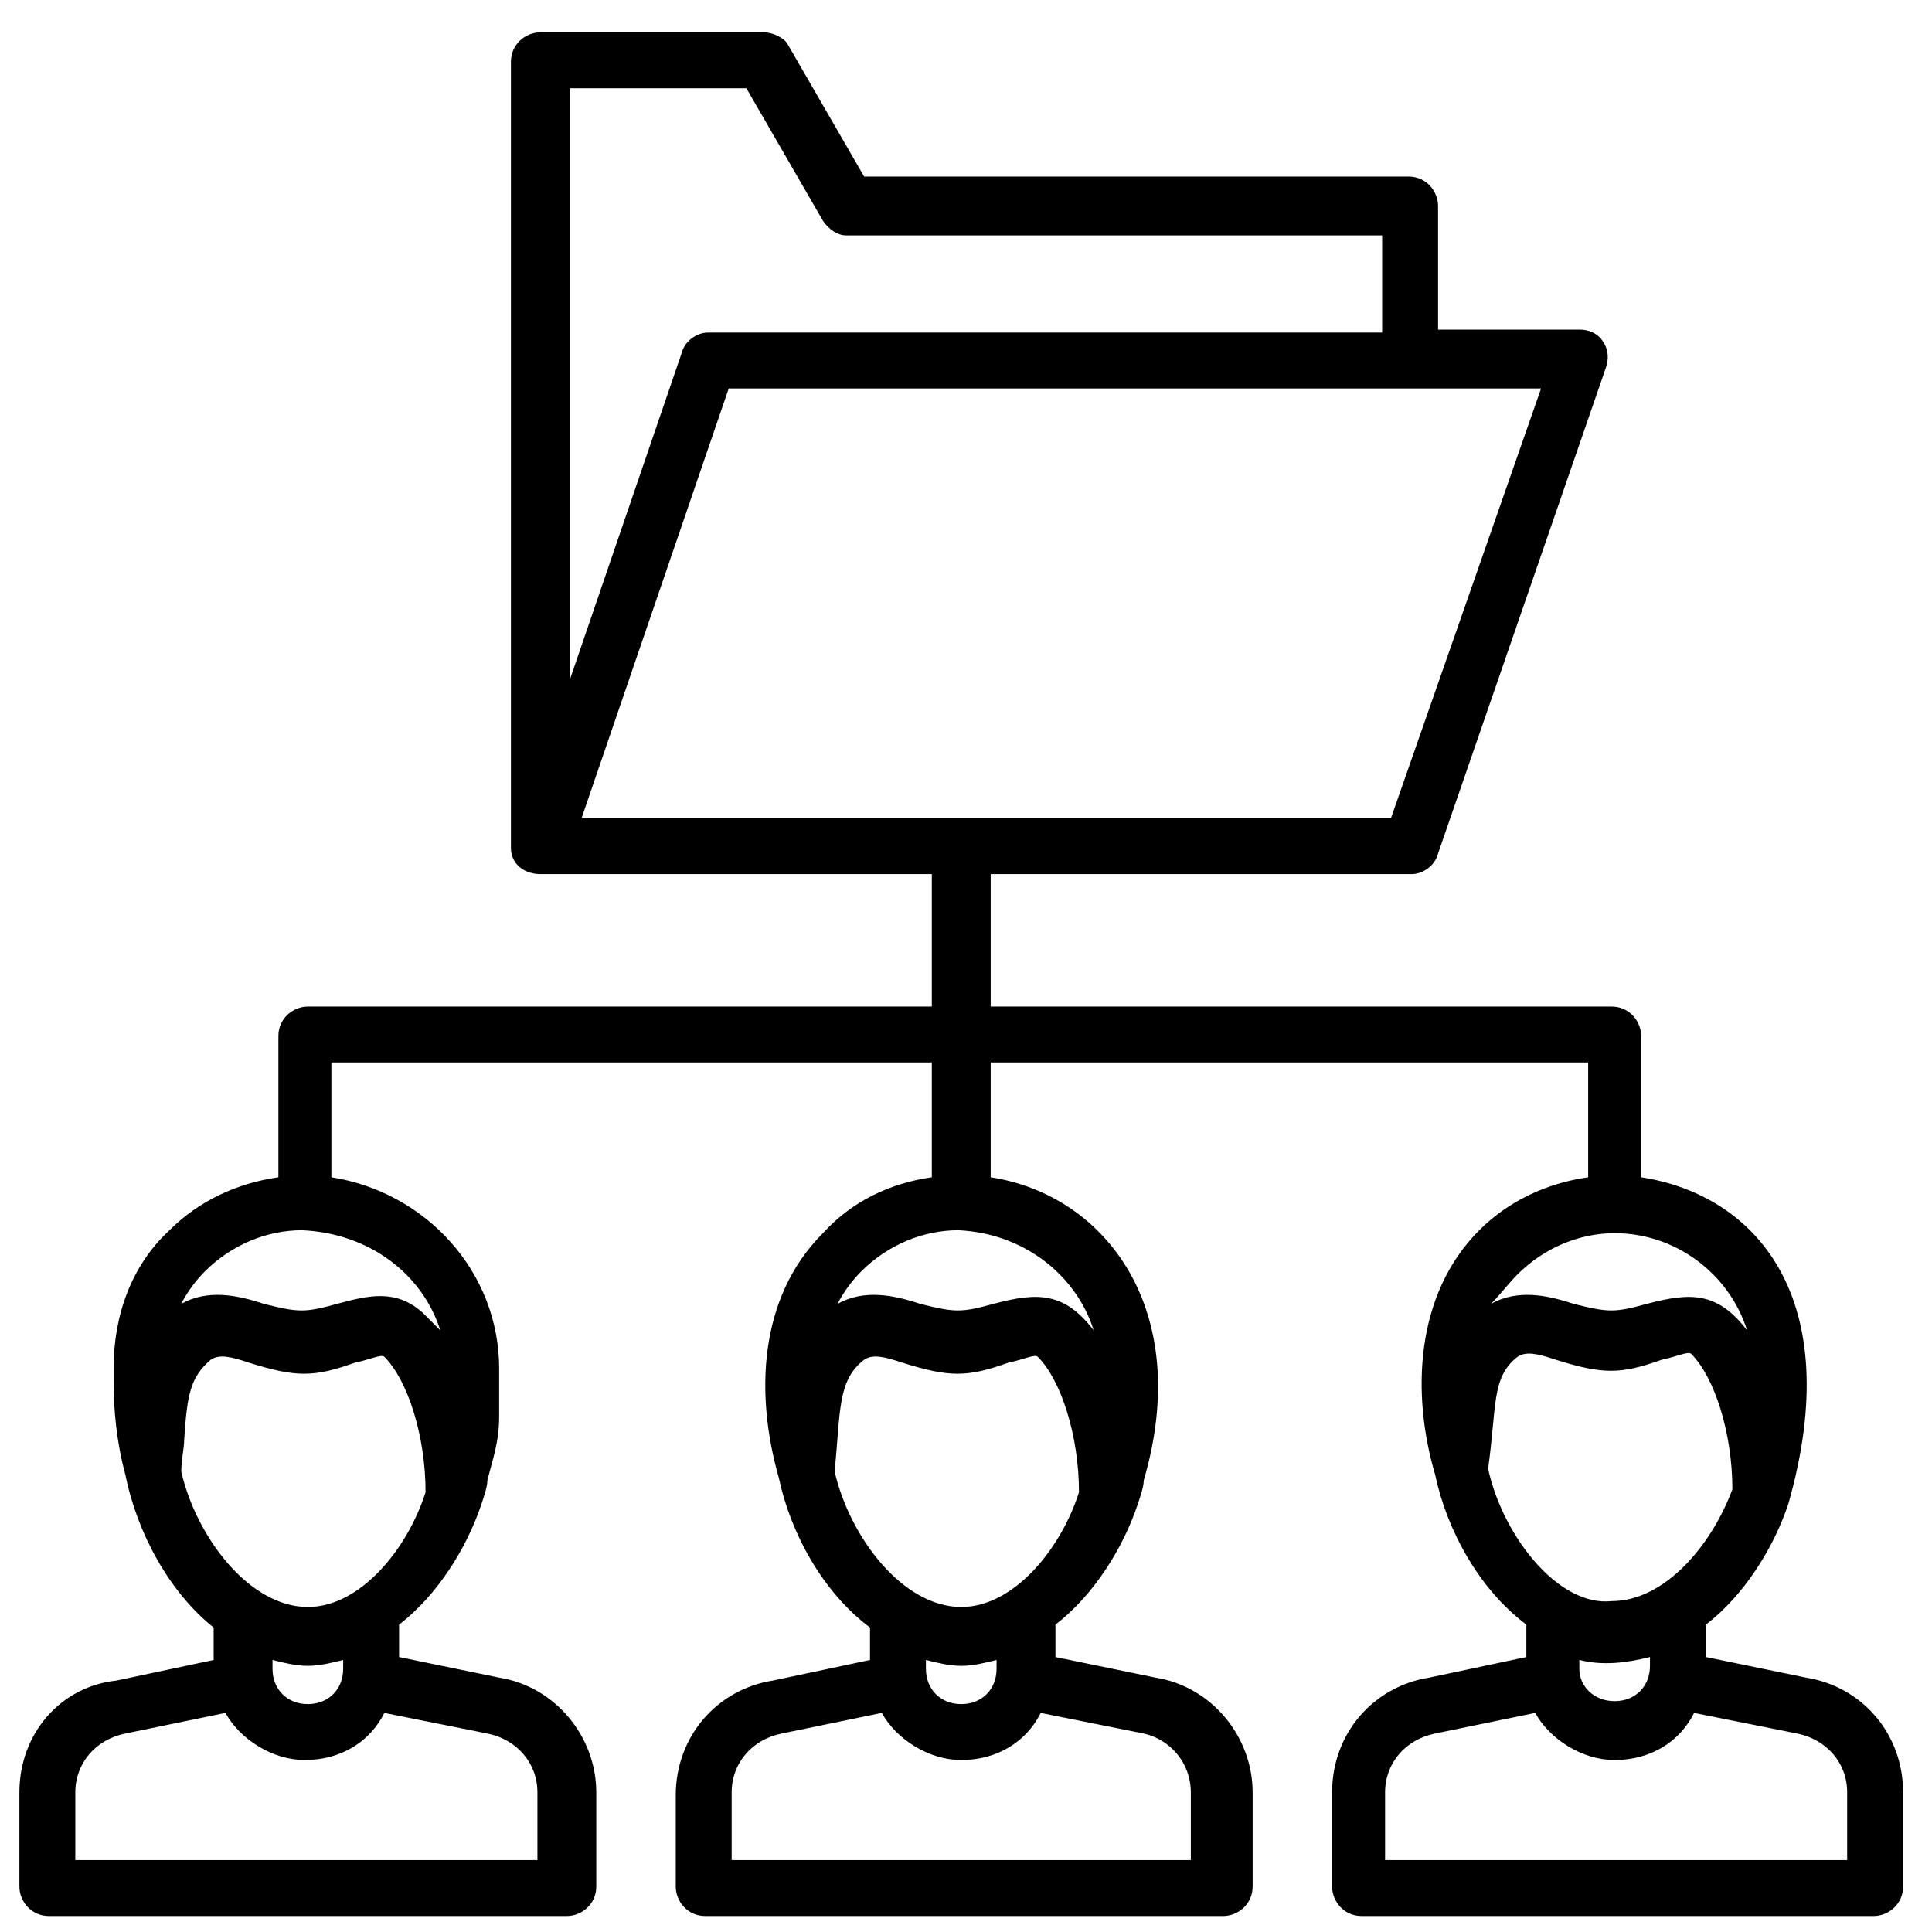 <svg xmlns="http://www.w3.org/2000/svg" xmlns:xlink="http://www.w3.org/1999/xlink" width="400" viewBox="0 0 300 300" height="400" preserveAspectRatio="xMidYMid meet"><defs><clipPath id="eaedf004a4"><path d="M 3.012 5.02 L 295.512 5.02 L 295.512 297.52 L 3.012 297.52 Z M 3.012 5.02 " clip-rule="nonzero"></path></clipPath></defs><g clip-path="url(#eaedf004a4)"><path fill="#000000" d="M 280.43 260.5 L 264.891 257.301 L 264.891 252.73 C 264.891 252.73 264.891 252.73 264.891 252.273 C 270.832 247.703 275.402 240.391 277.688 233.535 C 286.828 201.543 272.66 185.547 254.836 182.805 L 254.836 160.867 C 254.836 158.582 253.008 156.297 250.266 156.297 L 153.832 156.297 L 153.832 135.73 L 219.188 135.73 C 221.016 135.73 222.844 134.359 223.301 132.531 L 249.352 57.121 C 249.809 55.75 249.809 54.379 248.895 53.008 C 247.98 51.637 246.609 51.18 245.238 51.18 L 223.301 51.18 L 223.301 31.984 C 223.301 29.699 221.473 27.414 218.73 27.414 L 134.18 27.414 L 122.297 6.848 C 121.84 5.934 120.012 5.02 118.641 5.02 L 83.906 5.02 C 81.621 5.02 79.336 6.848 79.336 9.59 L 79.336 131.617 C 79.336 134.359 81.621 135.73 83.906 135.73 L 144.691 135.73 L 144.691 156.297 L 47.801 156.297 C 45.516 156.297 43.23 158.125 43.23 160.867 L 43.23 182.805 C 36.832 183.719 30.891 186.461 26.32 191.031 C 20.379 196.516 17.637 204.285 17.637 212.512 L 17.637 214.34 C 17.637 218.91 18.094 223.938 19.465 228.965 C 21.293 238.105 26.32 247.246 33.176 252.73 C 33.176 252.73 33.176 252.73 33.176 253.188 L 33.176 257.758 L 18.094 260.957 C 9.41 261.871 3.012 269.184 3.012 278.324 L 3.012 292.949 C 3.012 295.234 4.84 297.52 7.582 297.52 L 88.02 297.52 C 90.305 297.52 92.59 295.691 92.59 292.949 L 92.59 278.324 C 92.59 269.641 86.191 261.871 77.508 260.5 L 61.969 257.301 L 61.969 252.73 C 61.969 252.73 61.969 252.73 61.969 252.273 C 67.91 247.703 72.48 240.391 74.766 233.535 C 75.223 232.164 75.68 230.793 75.68 229.879 C 76.594 226.223 77.508 223.938 77.508 219.824 L 77.508 212.512 C 77.508 197.43 66.082 185.09 51.457 182.805 L 51.457 164.98 L 144.691 164.98 L 144.691 182.805 C 138.293 183.719 132.352 186.461 127.781 191.488 C 117.727 201.543 117.27 216.625 120.926 229.422 C 122.754 238.105 127.781 247.246 135.094 252.73 C 135.094 252.73 135.094 252.73 135.094 253.188 L 135.094 257.758 L 120.012 260.957 C 111.328 262.328 104.93 269.641 104.93 278.781 L 104.93 292.949 C 104.93 295.234 106.758 297.52 109.5 297.52 L 189.938 297.52 C 192.223 297.52 194.508 295.691 194.508 292.949 L 194.508 278.324 C 194.508 269.641 188.109 261.871 179.426 260.5 L 163.887 257.301 L 163.887 252.73 C 163.887 252.73 163.887 252.73 163.887 252.273 C 169.828 247.703 174.398 240.391 176.684 233.535 C 177.141 232.164 177.598 230.793 177.598 229.879 C 185.367 203.371 171.656 185.547 153.832 182.805 L 153.832 164.98 L 246.609 164.98 L 246.609 182.805 C 240.211 183.719 234.27 186.461 229.699 191.031 C 219.645 201.086 219.188 216.625 222.844 228.965 C 224.672 237.648 229.699 246.789 237.012 252.273 C 237.012 252.273 237.012 252.273 237.012 252.73 L 237.012 257.301 L 221.93 260.5 C 213.246 261.871 206.848 269.184 206.848 278.324 L 206.848 292.949 C 206.848 295.234 208.676 297.52 211.418 297.52 L 290.941 297.52 C 293.227 297.52 295.512 295.691 295.512 292.949 L 295.512 278.324 C 295.512 269.184 289.113 261.871 280.43 260.5 Z M 115.898 13.703 L 127.781 34.27 C 128.695 35.641 130.066 36.555 131.438 36.555 L 214.617 36.555 L 214.617 51.637 L 109.957 51.637 C 108.129 51.637 106.301 53.008 105.844 54.836 L 88.477 105.566 L 88.477 13.703 Z M 113.156 60.32 L 239.297 60.32 L 215.988 127.047 L 90.305 127.047 Z M 83.449 278.324 L 83.449 288.836 L 11.695 288.836 L 11.695 278.324 C 11.695 273.754 14.895 270.098 19.465 269.184 L 35.004 265.984 C 37.289 270.098 42.316 273.297 47.344 273.297 C 52.828 273.297 57.398 270.555 59.684 265.984 L 75.68 269.184 C 80.25 270.098 83.449 273.754 83.449 278.324 Z M 53.285 259.129 C 53.285 262.328 51 264.613 47.801 264.613 C 44.602 264.613 42.316 262.328 42.316 259.129 L 42.316 257.758 C 44.145 258.215 45.973 258.672 47.801 258.672 C 49.629 258.672 51.457 258.215 53.285 257.758 Z M 47.801 249.531 C 38.66 249.531 30.434 238.562 28.148 228.508 C 28.148 226.68 28.605 224.852 28.605 223.48 C 29.062 216.625 29.52 213.883 32.719 211.141 C 34.09 210.227 35.918 210.684 38.66 211.598 C 45.973 213.883 48.715 213.883 55.113 211.598 C 57.398 211.141 59.227 210.227 59.684 210.684 C 63.34 214.34 66.082 223.023 66.082 231.707 C 63.34 240.391 56.027 249.531 47.801 249.531 Z M 68.367 206.57 C 67.453 205.656 66.539 204.742 65.625 203.828 C 61.512 200.172 57.398 201.086 52.371 202.457 C 47.344 203.828 46.43 203.828 40.945 202.457 C 36.832 201.086 32.262 200.172 28.148 202.457 C 29.062 200.629 30.434 198.801 31.805 197.43 C 35.918 193.316 41.402 191.031 46.887 191.031 C 57.398 191.488 65.625 197.887 68.367 206.57 Z M 184.91 278.324 L 184.91 288.836 L 113.613 288.836 L 113.613 278.324 C 113.613 273.754 116.812 270.098 121.383 269.184 L 136.922 265.984 C 139.207 270.098 144.234 273.297 149.262 273.297 C 154.746 273.297 159.316 270.555 161.602 265.984 L 177.598 269.184 C 181.711 270.098 184.91 273.754 184.91 278.324 Z M 154.746 259.129 C 154.746 262.328 152.461 264.613 149.262 264.613 C 146.062 264.613 143.777 262.328 143.777 259.129 L 143.777 257.758 C 145.605 258.215 147.434 258.672 149.262 258.672 C 151.09 258.672 152.918 258.215 154.746 257.758 Z M 149.262 249.531 C 140.121 249.531 131.895 238.562 129.609 228.508 C 130.523 218.91 130.066 214.34 134.18 211.141 C 135.551 210.227 137.379 210.684 140.121 211.598 C 147.434 213.883 150.176 213.883 156.574 211.598 C 158.859 211.141 160.688 210.227 161.145 210.684 C 164.801 214.34 167.543 223.023 167.543 231.707 C 164.801 240.391 157.488 249.531 149.262 249.531 Z M 169.828 206.57 C 165.258 200.629 161.145 200.629 154.289 202.457 C 149.262 203.828 148.348 203.828 142.863 202.457 C 138.75 201.086 134.18 200.172 130.066 202.457 C 130.98 200.629 132.352 198.801 133.723 197.43 C 137.836 193.316 143.32 191.031 148.805 191.031 C 158.859 191.488 167.086 197.887 169.828 206.57 Z M 235.641 197.887 C 239.754 193.773 245.238 191.488 250.723 191.488 C 260.32 191.488 268.547 197.887 271.289 206.57 C 266.719 200.629 262.605 200.629 255.75 202.457 C 250.723 203.828 249.809 203.828 244.324 202.457 C 240.211 201.086 235.641 200.172 231.527 202.457 C 232.898 201.086 234.27 199.258 235.641 197.887 Z M 231.07 228.051 C 232.441 218.453 231.527 213.883 235.641 210.684 C 237.012 209.77 238.84 210.227 241.582 211.141 C 248.895 213.426 251.637 213.426 258.035 211.141 C 260.32 210.684 262.148 209.77 262.605 210.227 C 266.262 213.883 269.004 222.566 269.004 231.25 C 265.805 239.934 258.492 248.617 250.266 248.617 C 242.039 249.531 233.355 238.562 231.07 228.051 Z M 256.207 257.301 L 256.207 258.672 C 256.207 261.871 253.922 264.156 250.723 264.156 C 247.523 264.156 245.238 261.871 245.238 259.129 L 245.238 257.758 C 248.895 258.672 252.551 258.215 256.207 257.301 Z M 286.828 288.836 L 215.074 288.836 L 215.074 278.324 C 215.074 273.754 218.273 270.098 222.844 269.184 L 238.383 265.984 C 240.668 270.098 245.695 273.297 250.723 273.297 C 256.207 273.297 260.777 270.555 263.062 265.984 L 279.059 269.184 C 283.629 270.098 286.828 273.754 286.828 278.324 Z M 286.828 288.836 " fill-opacity="1" fill-rule="nonzero"></path></g></svg>